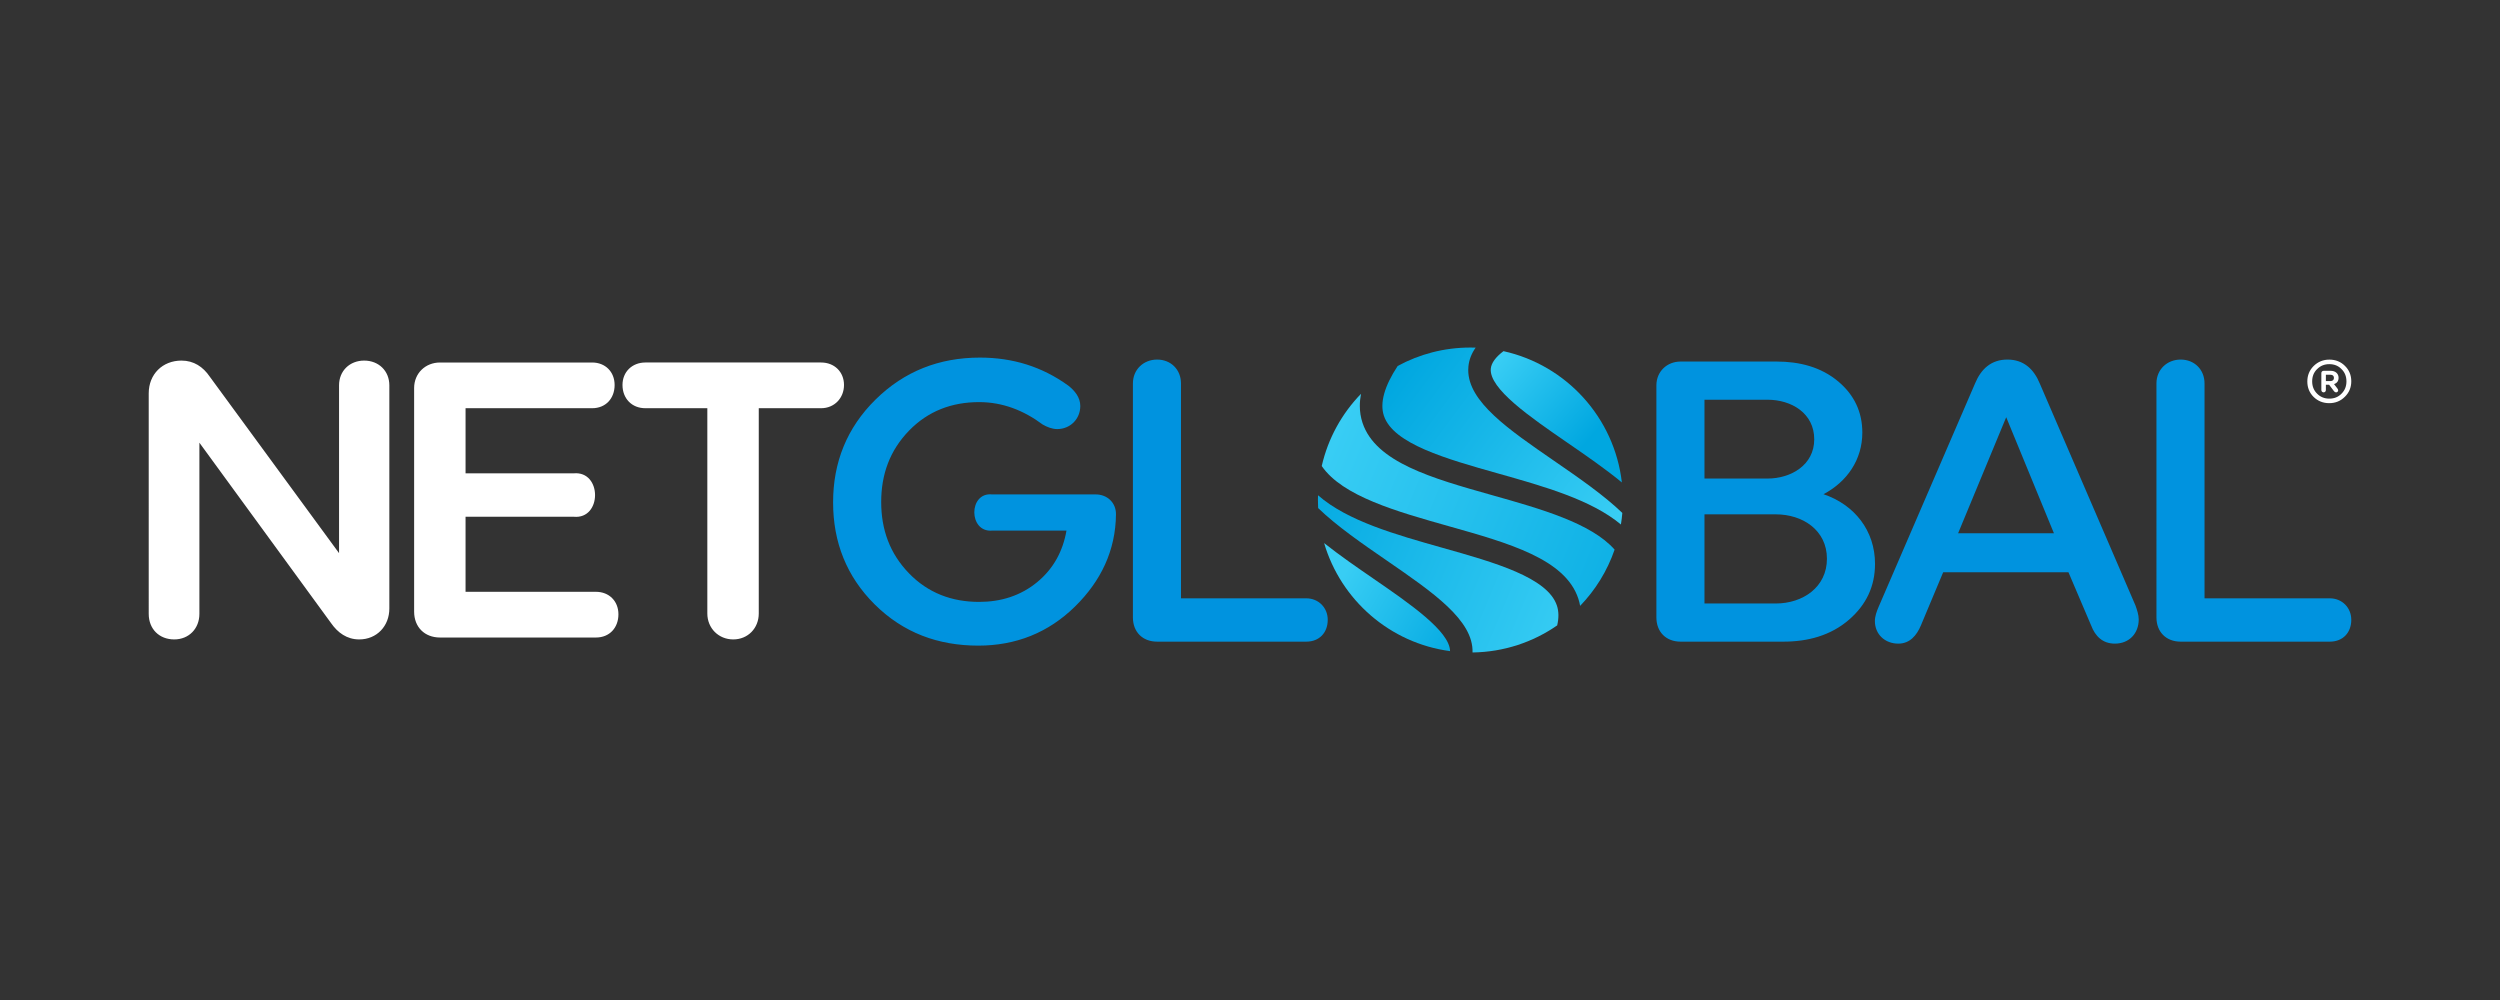 <?xml version="1.0" encoding="iso-8859-1"?>
<!-- Generator: Adobe Illustrator 29.0.1, SVG Export Plug-In . SVG Version: 9.03 Build 54978)  -->
<svg version="1.1" id="Layer_1" xmlns="http://www.w3.org/2000/svg" xmlns:xlink="http://www.w3.org/1999/xlink" x="0px" y="0px"
	 viewBox="0 0 500 200" style="enable-background:new 0 0 500 200;" xml:space="preserve">
<rect x="0" y="0" width="500" height="200" fill="#333333" stroke="none"/>
<g>
	<path style="fill-rule:evenodd;clip-rule:evenodd;fill:#0093DF;" d="M236.198,119.665h25.056c2.437,0,4.293,1.857,4.293,4.293
		c0,2.583-1.684,4.373-4.293,4.373h-29.825c-2.913,0-4.848-1.936-4.848-4.849V76.683c0-2.766,2.106-4.769,4.848-4.769
		c2.755,0,4.769,2.014,4.769,4.769V119.665z M213.296,106.12l-14.842-0.001c-4.786,0.428-4.785-7.749-0.01-7.236l20.696,0
		c2.303,0,4.076,1.646,4.055,3.978c-0.064,7.248-3.026,13.357-8.164,18.418c-5.349,5.268-11.868,7.845-19.37,7.845
		c-8.024,0-15.002-2.567-20.719-8.242c-5.638-5.597-8.322-12.472-8.322-20.402c0-8.017,2.762-14.923,8.482-20.562
		c5.774-5.692,12.783-8.4,20.877-8.4c6.518,0,12.39,1.777,17.684,5.606c1.297,1.023,2.394,2.351,2.394,4.08
		c0,2.596-2.015,4.61-4.61,4.61c-1.017,0-2.033-0.4-2.924-0.92c-3.765-2.805-7.983-4.473-12.702-4.473
		c-5.45,0-10.208,1.782-14.021,5.716c-3.844,3.965-5.561,8.759-5.561,14.263c0,5.506,1.717,10.298,5.561,14.264
		c3.813,3.934,8.572,5.715,14.021,5.715c4.324,0,8.306-1.206,11.66-3.988C210.716,113.707,212.577,110.23,213.296,106.12z"/>
	<path style="fill-rule:evenodd;clip-rule:evenodd;fill:#0093DF;" d="M401.242,83.44l-9.623,23.217h19.169L401.242,83.44z
		 M340.896,102.869v17.828h14.268c5.38,0,10.223-3.24,10.223-8.954c0-5.72-4.864-8.874-10.223-8.874H340.896z M340.896,79.945V95.71
		h12.601c4.717,0,9.351-2.718,9.351-7.843c0-5.209-4.535-7.923-9.351-7.923H340.896z M440.907,119.665h25.056
		c2.436,0,4.293,1.856,4.293,4.293c0,2.583-1.685,4.373-4.293,4.373h-29.825c-2.913,0-4.848-1.936-4.848-4.849V76.683
		c0-2.766,2.106-4.769,4.848-4.769c2.755,0,4.769,2.014,4.769,4.769V119.665z M413.69,114.45h-25.054l-4.457,10.635
		c-0.834,1.99-2.206,3.642-4.512,3.642c-2.653,0-4.69-1.838-4.69-4.531c0-0.929,0.371-1.952,0.735-2.795l19.273-44.653
		c1.2-2.926,3.227-4.834,6.495-4.834c3.269,0,5.295,1.908,6.493,4.83l19.122,44.355c0.3,0.84,0.649,1.881,0.649,2.781
		c0,2.825-1.929,4.847-4.77,4.847c-2.427,0-3.921-1.457-4.75-3.643L413.69,114.45z M364.699,98.841
		c6.18,2.091,10.305,7.263,10.305,13.933c0,4.506-1.77,8.181-5.161,11.133c-3.708,3.228-8.326,4.424-13.172,4.424h-20.544
		c-2.913,0-4.849-1.936-4.849-4.849V77.08c0-2.766,2.106-4.77,4.849-4.77h19.195c4.516,0,8.871,1.059,12.375,4.025
		c3.143,2.66,4.768,6.057,4.768,10.183C372.465,91.965,369.391,96.362,364.699,98.841z"/>
	<g>
		<defs>
			<path id="SVGID_00000114766534748711313430000003308299524115937722_" d="M263.586,100.003c0,0.541,0.015,1.078,0.042,1.612
				c3.742,3.618,8.887,7.161,13.689,10.467c9.318,6.414,17.398,11.973,17.189,18.412c6.288-0.086,12.114-2.075,16.933-5.417
				c0.343-1.477,0.328-2.8-0.056-3.958c-1.863-5.63-12.5-8.629-22.786-11.53c-9.443-2.663-19.125-5.394-24.996-10.539
				C263.593,99.366,263.586,99.683,263.586,100.003z"/>
		</defs>
		<clipPath id="SVGID_00000047745215817102067980000014170216199995242908_">
			<use xlink:href="#SVGID_00000114766534748711313430000003308299524115937722_"  style="overflow:visible;"/>
		</clipPath>
		
			<linearGradient id="SVGID_00000031174840482002304380000004007778333510482608_" gradientUnits="userSpaceOnUse" x1="314.401" y1="125.949" x2="255.133" y2="101.151">
			<stop  offset="0" style="stop-color:#38CDF4"/>
			<stop  offset="1" style="stop-color:#00A7E0"/>
		</linearGradient>
		
			<rect x="263.586" y="99.049" style="clip-path:url(#SVGID_00000047745215817102067980000014170216199995242908_);fill:url(#SVGID_00000031174840482002304380000004007778333510482608_);" width="48.197" height="31.444"/>
	</g>
	<g>
		<defs>
			<path id="SVGID_00000153672881632630259920000017169877981841923516_" d="M294.113,69.508h-0.017h-0.016
				c-5.268,0-10.223,1.336-14.547,3.687c-2.668,4.061-3.6,7.404-2.756,9.954c1.864,5.63,12.5,8.63,22.787,11.53
				c9.245,2.607,18.716,5.282,24.618,10.222c0.123-0.762,0.218-1.534,0.284-2.314c-3.736-3.594-8.849-7.115-13.621-10.4
				c-9.201-6.334-17.197-11.837-17.197-18.171c0-0.25,0.012-0.5,0.038-0.753c0.131-1.308,0.61-2.551,1.442-3.735
				C294.79,69.516,294.453,69.508,294.113,69.508"/>
		</defs>
		<clipPath id="SVGID_00000031194174459402285430000005601175773646057635_">
			<use xlink:href="#SVGID_00000153672881632630259920000017169877981841923516_"  style="overflow:visible;"/>
		</clipPath>
		
			<linearGradient id="SVGID_00000170962767318288966620000012402147381166198922_" gradientUnits="userSpaceOnUse" x1="322.894" y1="104.072" x2="280.387" y2="72.478">
			<stop  offset="0" style="stop-color:#38CDF4"/>
			<stop  offset="1" style="stop-color:#00A7E0"/>
		</linearGradient>
		
			<rect x="275.933" y="69.508" style="clip-path:url(#SVGID_00000031194174459402285430000005601175773646057635_);fill:url(#SVGID_00000170962767318288966620000012402147381166198922_);" width="48.532" height="35.393"/>
	</g>
	<g>
		<defs>
			<path id="SVGID_00000160884601925295332630000008685229683187506604_" d="M290.011,130.226
				c-0.059-3.994-8.114-9.531-15.244-14.439c-3.409-2.346-6.855-4.72-9.945-7.174C268.167,120.001,277.978,128.622,290.011,130.226"
				/>
		</defs>
		<clipPath id="SVGID_00000104698051808763833340000003885487436792237713_">
			<use xlink:href="#SVGID_00000160884601925295332630000008685229683187506604_"  style="overflow:visible;"/>
		</clipPath>
		
			<linearGradient id="SVGID_00000040574517063169474120000016505042849710551463_" gradientUnits="userSpaceOnUse" x1="269.038" y1="114.366" x2="294.227" y2="129.562">
			<stop  offset="0" style="stop-color:#38CDF4"/>
			<stop  offset="1" style="stop-color:#00A7E0"/>
		</linearGradient>
		
			<rect x="264.821" y="108.613" style="clip-path:url(#SVGID_00000104698051808763833340000003885487436792237713_);fill:url(#SVGID_00000040574517063169474120000016505042849710551463_);" width="25.19" height="21.613"/>
	</g>
	<g>
		<defs>
			<path id="SVGID_00000022520375450612529000000002172332863924149430_" d="M264.347,93.205c4.14,6.037,14.968,9.091,25.472,12.052
				c11.942,3.368,23.222,6.548,25.836,14.446c0.159,0.482,0.281,0.973,0.37,1.472c3.057-3.169,5.435-6.996,6.897-11.25
				c-4.655-5.294-14.758-8.145-24.581-10.915c-11.942-3.367-23.222-6.548-25.836-14.446c-0.36-1.087-0.541-2.219-0.541-3.399
				c0-0.781,0.083-1.584,0.241-2.407C268.382,82.695,265.609,87.663,264.347,93.205"/>
		</defs>
		<clipPath id="SVGID_00000176745182302379304260000009044216699356584607_">
			<use xlink:href="#SVGID_00000022520375450612529000000002172332863924149430_"  style="overflow:visible;"/>
		</clipPath>
		
			<linearGradient id="SVGID_00000045616823196322698690000013709790726432270015_" gradientUnits="userSpaceOnUse" x1="266.618" y1="88.778" x2="343.408" y2="120.578">
			<stop  offset="0" style="stop-color:#38CDF4"/>
			<stop  offset="1" style="stop-color:#00A7E0"/>
		</linearGradient>
		
			<rect x="264.347" y="78.757" style="clip-path:url(#SVGID_00000176745182302379304260000009044216699356584607_);fill:url(#SVGID_00000045616823196322698690000013709790726432270015_);" width="58.576" height="42.418"/>
	</g>
	<g>
		<defs>
			<path id="SVGID_00000177446501684088912190000010626062652606521764_" d="M298.162,73.711c-0.403,4.012,7.905,9.726,15.233,14.77
				c3.793,2.611,7.633,5.255,10.977,8.006c-1.491-12.982-11.132-23.483-23.679-26.257C299.139,71.411,298.275,72.584,298.162,73.711
				z"/>
		</defs>
		<clipPath id="SVGID_00000098919621876970129440000004375591637219624840_">
			<use xlink:href="#SVGID_00000177446501684088912190000010626062652606521764_"  style="overflow:visible;"/>
		</clipPath>
		
			<linearGradient id="SVGID_00000047781250838903365380000001518192070895013255_" gradientUnits="userSpaceOnUse" x1="298.895" y1="72.87" x2="317.22" y2="88.662">
			<stop  offset="0" style="stop-color:#38CDF4"/>
			<stop  offset="1" style="stop-color:#00A7E0"/>
		</linearGradient>
		
			<rect x="297.759" y="70.229" style="clip-path:url(#SVGID_00000098919621876970129440000004375591637219624840_);fill:url(#SVGID_00000047781250838903365380000001518192070895013255_);" width="26.614" height="26.257"/>
	</g>
	<path style="fill-rule:evenodd;clip-rule:evenodd;fill:#fff;" d="M151.753,81.642v41.06c0,2.924-2.158,5.182-5.105,5.182
		c-2.936,0-5.182-2.246-5.182-5.182v-41.06h-12.398c-2.713,0-4.57-1.949-4.57-4.648c0-2.642,1.952-4.495,4.57-4.495h35.16
		c2.619,0,4.572,1.853,4.572,4.495c0,2.619-1.93,4.648-4.572,4.648H151.753z M93.112,81.642v13.024l21.591,0.003
		c5.738-0.565,5.738,9.243,0.037,8.68l-21.628,0.001v15.011h26.079c2.631,0,4.495,1.864,4.495,4.495
		c0,2.685-1.769,4.648-4.495,4.648H88.007c-3.089,0-5.182-2.093-5.182-5.182V77.606c0-2.946,2.257-5.106,5.182-5.106h30.421
		c2.631,0,4.495,1.864,4.495,4.495c0,2.685-1.769,4.648-4.495,4.648H93.112z M67.809,110.627V77.07c0-2.907,2.142-4.953,5.03-4.953
		c2.887,0,5.03,2.047,5.03,4.953v44.638c0,3.488-2.494,6.176-6.024,6.176c-2.453,0-4.298-1.336-5.65-3.288L39.879,88.54v34.238
		c0,2.924-2.082,5.106-5.03,5.106c-3.009,0-5.105-2.089-5.105-5.106V78.675c0-3.817,2.745-6.558,6.558-6.558
		c2.445,0,4.309,1.238,5.653,3.217L67.809,110.627z"/>
	<path d="M465.176,74.948h0.887c0.484,0,0.726,0.222,0.726,0.645c0,0.383-0.262,0.625-0.726,0.625h-0.887V74.948z M464.268,78.012
		c0,0.262,0.202,0.463,0.464,0.463c0.242,0,0.443-0.202,0.443-0.463v-1.068h0.645l0.988,1.31c0.121,0.141,0.262,0.222,0.403,0.222
		c0.242,0,0.423-0.181,0.423-0.423c0-0.101-0.06-0.222-0.161-0.363l-0.665-0.867c0.605-0.202,0.907-0.625,0.907-1.27
		c0-0.827-0.645-1.391-1.552-1.391h-1.431c-0.262,0-0.464,0.181-0.464,0.444V78.012z M462.434,76.279
		c0-0.988,0.323-1.815,0.988-2.46c0.665-0.665,1.472-0.988,2.439-0.988c0.988,0,1.794,0.322,2.439,0.988
		c0.665,0.645,0.988,1.472,0.988,2.46c0,0.988-0.323,1.794-0.988,2.459c-0.645,0.665-1.451,0.988-2.439,0.988
		c-0.968,0-1.774-0.323-2.439-0.988C462.757,78.073,462.434,77.266,462.434,76.279z M462.717,79.383
		c0.846,0.827,1.895,1.25,3.124,1.25c1.23,0,2.278-0.423,3.124-1.27c0.867-0.847,1.29-1.875,1.29-3.104
		c0-1.23-0.423-2.258-1.27-3.085c-0.826-0.827-1.875-1.25-3.104-1.25c-1.23,0-2.278,0.423-3.145,1.27
		c-0.847,0.847-1.27,1.875-1.27,3.104C461.466,77.528,461.89,78.556,462.717,79.383z" fill="#fff"/>
</g>
</svg>
